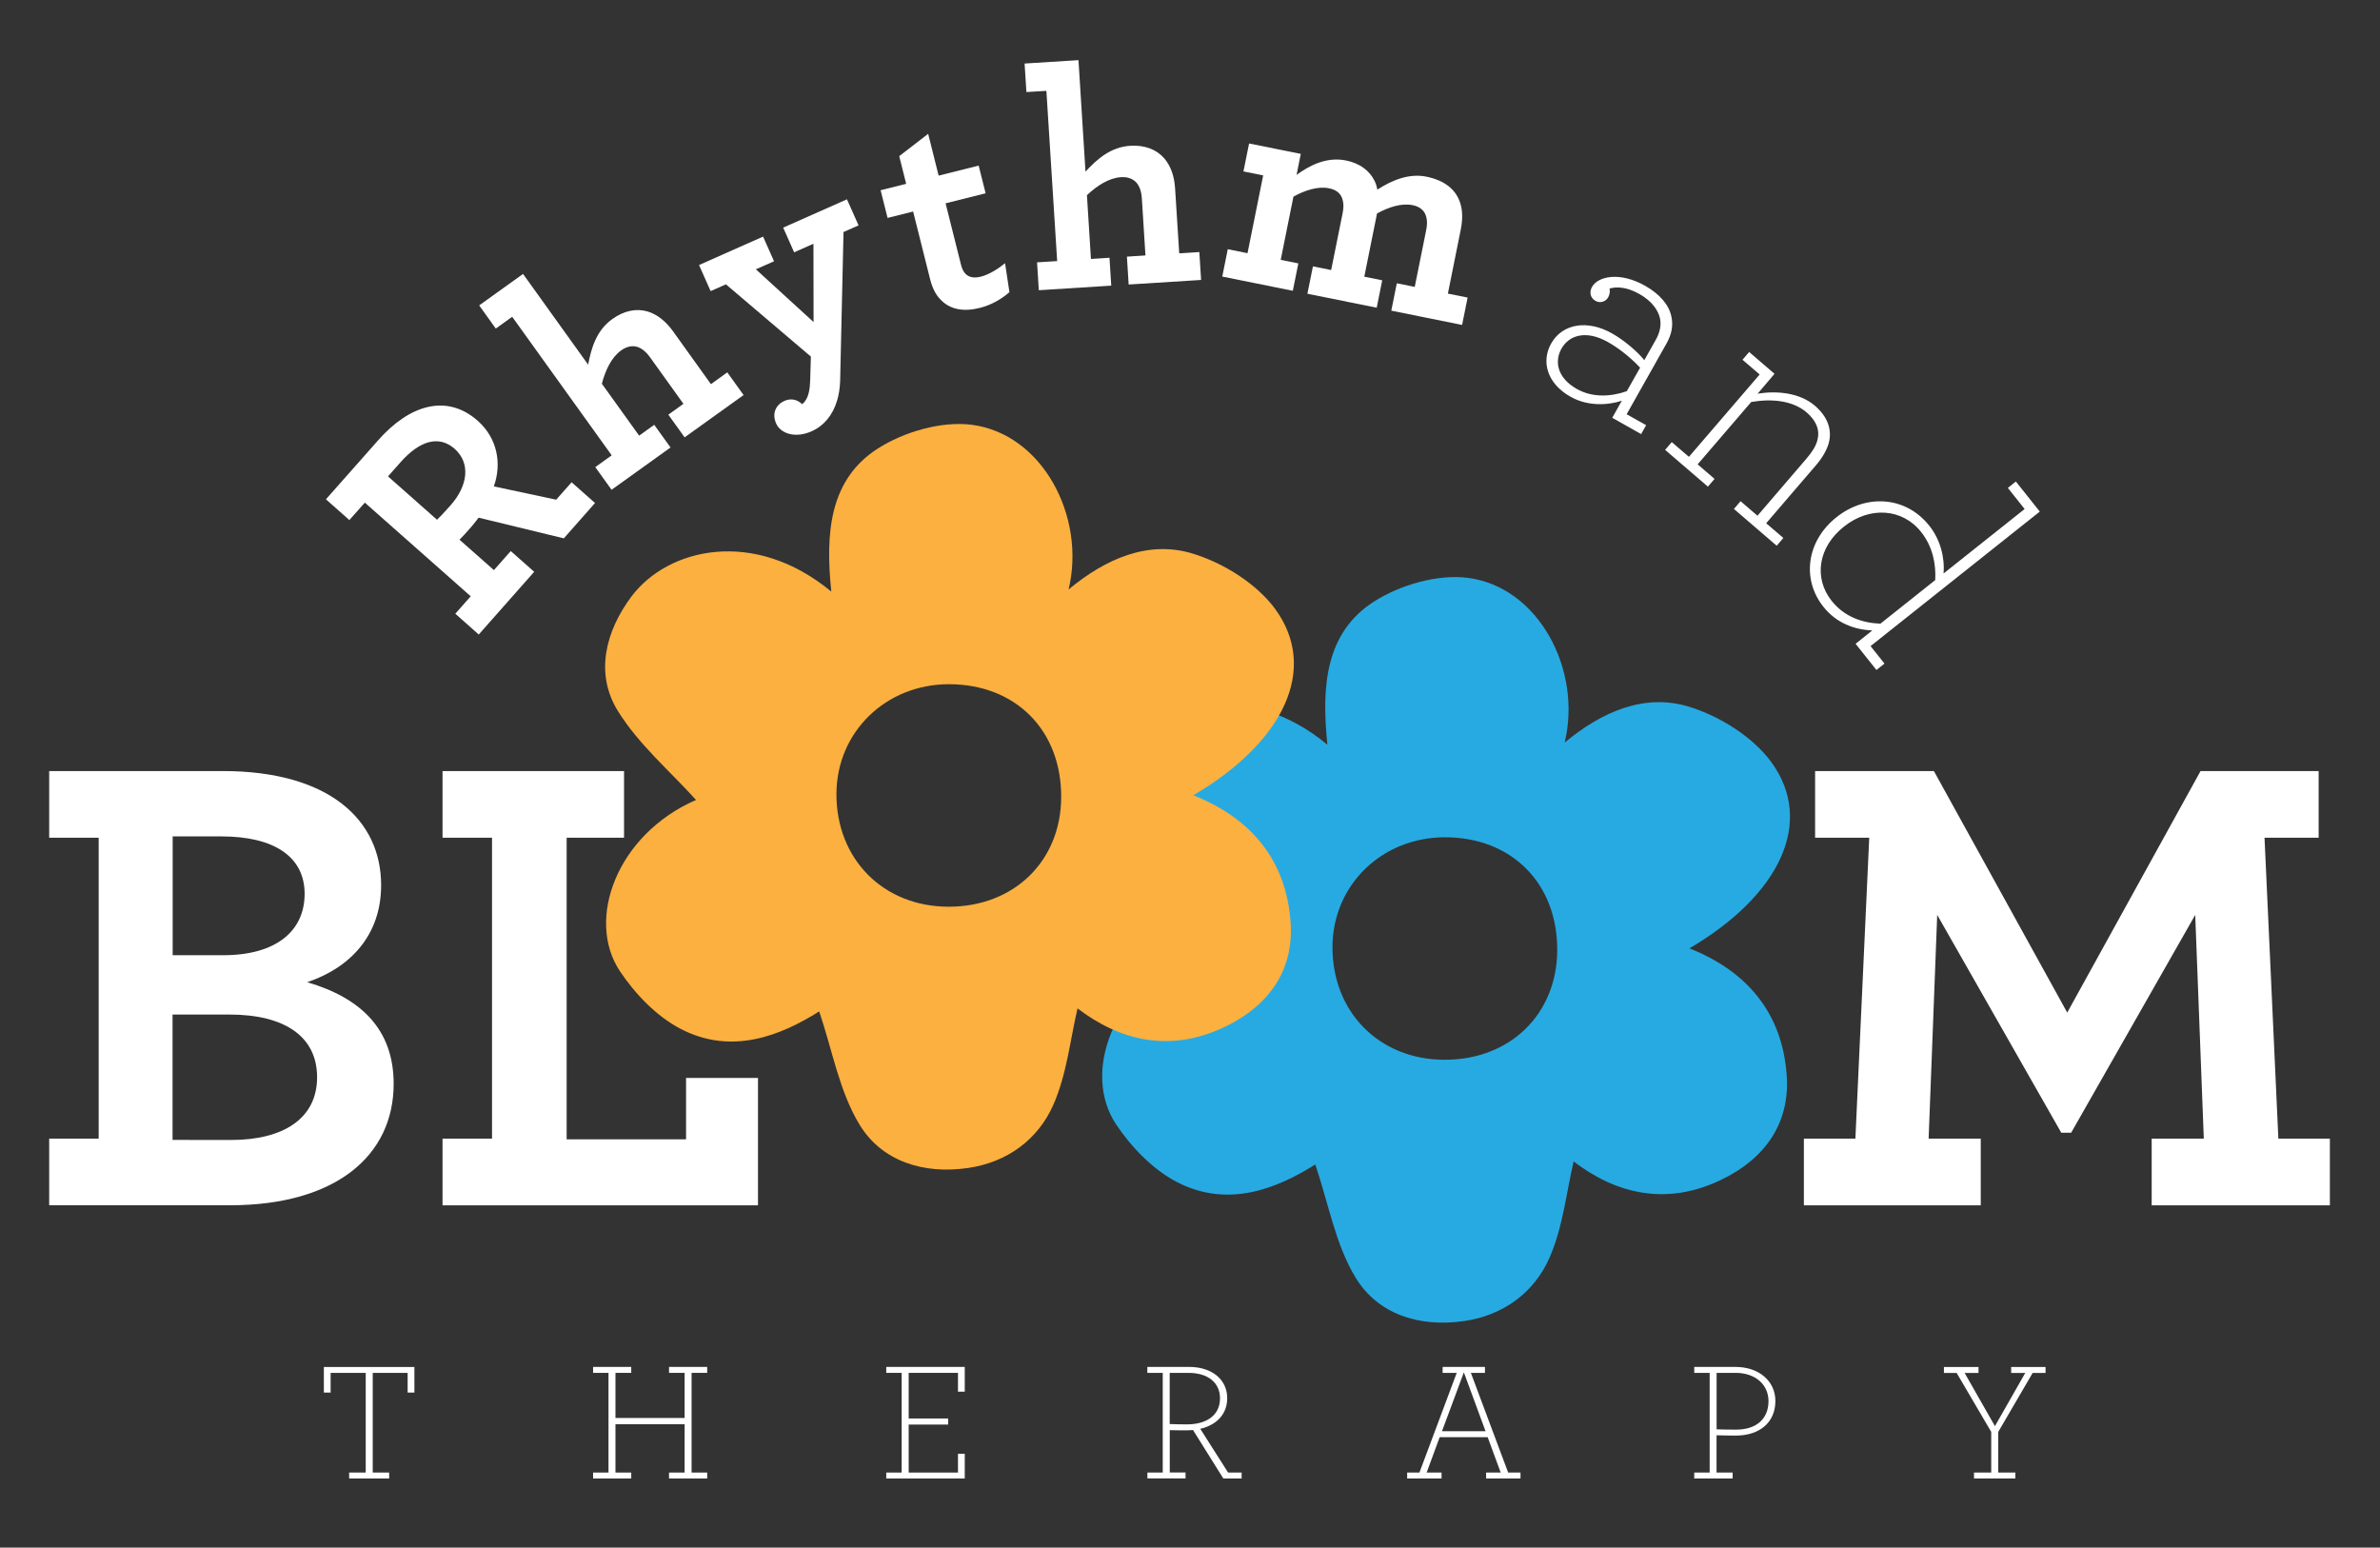 <?xml version="1.0" encoding="utf-8"?>
<!-- Generator: Adobe Illustrator 26.0.3, SVG Export Plug-In . SVG Version: 6.00 Build 0)  -->
<svg version="1.1" id="Layer_1" xmlns="http://www.w3.org/2000/svg" xmlns:xlink="http://www.w3.org/1999/xlink" x="0px" y="0px"
	 viewBox="0 0 379.86 247" style="enable-background:new 0 0 379.86 247;" xml:space="preserve">
<rect x="0" y="0" width="379.86" height="247" fill="#333333" stroke="none"/>
<style type="text/css">
	.st0{fill:#FFFFFF;}
	.st1{fill:#27AAE1;}
	.st2{fill:#FBB040;}
</style>
<g>
	<path class="st0" d="M55.72,235.02h2.65v-15.91h-5.6v3.14h-1.08v-4.08h14.45v4.08h-1.08v-3.14h-5.57v15.91h2.62v0.95h-6.38
		L55.72,235.02L55.72,235.02z"/>
	<path class="st0" d="M94.66,235.02h2.46v-15.91h-2.46v-0.95h6.09v0.95h-2.52v7.2h11.04v-7.2h-2.49v-0.95h6.09v0.95h-2.49v15.91
		h2.49v0.95h-6.09v-0.95h2.49v-7.71H98.23v7.71h2.52v0.95h-6.09V235.02z"/>
	<path class="st0" d="M141.45,235.02h2.46v-15.91h-2.46v-0.95h12.53v3.95h-1.08v-3h-7.87v7.28h6.3v0.97h-6.3v7.66h7.87v-3h1.08v3.95
		h-12.53V235.02z"/>
	<path class="st0" d="M183.12,235.02h2.46v-15.91h-2.46v-0.95h6.66c3.73,0,6.09,2.08,6.09,4.98c0,2.6-1.73,4.3-4.3,4.9l4.44,6.98
		h2.16v0.95h-2.92l-4.84-7.74c-0.3,0.03-0.68,0.05-1.03,0.05c-0.97,0-1.95,0-2.68-0.03v6.76h2.52v0.95h-6.09v-0.94H183.12z
		 M194.72,223.17c0-2.49-1.92-4.06-5.03-4.06h-3v8.17c0.81,0.03,1.79,0.05,2.73,0.05C192.53,227.34,194.72,225.91,194.72,223.17z"/>
	<path class="st0" d="M224.6,235.02h1.95l5.95-15.91h-2.25v-0.95h6.76v0.95h-2.25l5.95,15.91h1.97v0.95h-5.49v-0.95h2.33l-2.08-5.65
		h-7.66l-2.08,5.65h2.38v0.95h-5.49v-0.95H224.6z M237.1,228.42l-3.46-9.39l-3.49,9.39H237.1z"/>
	<path class="st0" d="M270.41,235.02h2.46v-15.91h-2.46v-0.95h6.57c3.71,0,6.38,2.22,6.38,5.44c0,3.38-2.46,5.52-6.33,5.52
		c-1.05,0-2.43-0.03-3.06-0.05v5.95h2.57v0.95h-6.14L270.41,235.02L270.41,235.02z M282.26,223.63c0-2.71-2.17-4.52-5.22-4.52h-3.06
		v9.01c0.68,0.03,2,0.05,3.08,0.05C280.39,228.18,282.26,226.39,282.26,223.63z"/>
	<path class="st0" d="M315.08,235.02h2.73v-6.49l-5.52-9.41h-2.03v-0.95h5.52v0.95h-2.22l4.84,8.49l4.84-8.49h-2.25v-0.95h5.49v0.95
		h-2.06l-5.49,9.41v6.49h2.73v0.95h-6.6v-0.95H315.08z"/>
</g>
<g>
	<path class="st0" d="M7.85,181.73h7.9V133.7h-7.9v-10.64h27.7c16.96,0,25.28,7.79,25.28,18.22c0,8.01-4.95,13.17-11.8,15.48
		c8.64,2.53,13.8,7.58,13.8,16.22c0,11.48-9.27,19.38-26.12,19.38H7.85V181.73z M35.66,152.45c8.32,0,12.96-3.79,12.96-9.8
		c0-5.9-4.85-9.16-13.27-9.16h-7.79v18.96L35.66,152.45L35.66,152.45z M36.92,181.94c8.22,0,13.69-3.37,13.69-10.01
		c0-6.43-5.06-10.01-14.01-10.01h-9.06v20.01L36.92,181.94L36.92,181.94z"/>
	<path class="st0" d="M70.63,181.73h7.9V133.7h-7.9v-10.64H99.6v10.64h-9.16v48.14h19.06v-9.8h11.48v20.33H70.63V181.73z"/>
	<path class="st0" d="M287.91,181.73h8.22l2.21-48.03h-8.64v-10.64h18.96l21.28,38.55l21.28-38.55h18.85v10.64h-8.64l2.21,48.03
		h8.22v10.64h-28.44v-10.64h8.32l-1.37-35.71l-19.8,34.76h-1.58l-19.8-34.76l-1.37,35.71h8.32v10.64h-28.23V181.73z"/>
</g>
<g>
	<path class="st1" d="M211.86,118.85c-0.98-9.42-0.27-17.89,7.4-22.82c4.16-2.67,10.17-4.42,14.98-3.81
		c11.31,1.43,18.3,14.66,15.49,26.29c5.95-4.94,12.72-7.86,19.74-5.75c4.94,1.49,10.29,4.82,13.26,8.9
		c6.92,9.51,1.38,21.2-13.09,29.7c9.38,3.7,14.87,10.53,15.53,20.32c0.51,7.5-3.36,13.13-10.24,16.51
		c-9.05,4.46-17.15,2.23-23.77-2.82c-1.16,4.88-1.7,10.52-3.89,15.45c-2.43,5.47-7.32,9.11-13.58,10.02
		c-7.08,1.03-13.75-1.02-17.35-6.96c-3.21-5.3-4.32-11.86-6.41-18.03c-6.11,3.84-13.94,7.05-22.13,2.78
		c-3.82-1.99-7.24-5.55-9.66-9.17c-5.52-8.24-0.52-21.84,12.13-27.36c-4.07-4.52-9.14-8.83-12.47-14.19
		c-3.75-6.04-1.91-12.8,2.13-18.24C185.81,111.81,199.6,108.7,211.86,118.85z M230.58,169.14c10.42,0.01,17.91-7.27,17.96-17.45
		c0.06-10.68-7.24-18.05-17.89-18.06c-10.08-0.01-17.93,7.61-17.98,17.46C212.62,161.54,220.16,169.14,230.58,169.14z"/>
	<path class="st2" d="M132.68,94.42c-0.98-9.42-0.27-17.89,7.4-22.82c4.16-2.67,10.17-4.42,14.98-3.81
		c11.31,1.43,18.3,14.66,15.49,26.29c5.95-4.94,12.72-7.86,19.74-5.75c4.94,1.49,10.29,4.82,13.26,8.9
		c6.92,9.51,1.38,21.2-13.09,29.7c9.38,3.7,14.87,10.53,15.53,20.32c0.51,7.5-3.36,13.13-10.24,16.51
		c-9.05,4.46-17.15,2.23-23.77-2.82c-1.16,4.88-1.7,10.52-3.89,15.45c-2.43,5.47-7.32,9.11-13.58,10.02
		c-7.08,1.03-13.75-1.02-17.35-6.96c-3.21-5.3-4.32-11.86-6.41-18.03c-6.11,3.84-13.94,7.05-22.13,2.78
		c-3.82-1.99-7.24-5.55-9.66-9.17c-5.52-8.24-0.52-21.84,12.13-27.36c-4.07-4.52-9.14-8.83-12.47-14.19
		c-3.75-6.04-1.91-12.8,2.13-18.24C106.64,87.38,120.43,84.27,132.68,94.42z M151.41,144.71c10.42,0.01,17.91-7.27,17.96-17.45
		c0.06-10.68-7.24-18.05-17.89-18.06c-10.08-0.01-17.93,7.61-17.98,17.46C133.45,137.11,140.98,144.71,151.41,144.71z"/>
</g>
<g>
	<path class="st0" d="M72.67,97.95l2.46-2.78l-16.9-14.95L55.76,83l-3.74-3.31l8.36-9.45c4.95-5.6,10.9-7.47,15.87-3.08
		c3.15,2.79,3.86,6.85,2.57,10.47l9.95,2.12l2.46-2.78l3.74,3.31l-4.98,5.64l-13.6-3.3c-0.42,0.55-0.81,1.07-1.24,1.55
		c-0.69,0.78-1.31,1.48-1.81,1.97l5.49,4.85l2.69-3.04l3.74,3.31l-8.85,10.01L72.67,97.95z M72.56,71.63
		c-2.56-2.26-5.65-1.23-8.63,2.14l-2,2.26l7.82,6.92c0.43-0.41,0.99-0.97,2.17-2.31C74.71,77.49,75.12,73.89,72.56,71.63z"/>
	<path class="st0" d="M79.13,52.44l-2.65-3.7l7-5.02L93.87,58.2c0.52-2.75,1.36-5.49,3.86-7.28c1.89-1.36,3.87-1.74,5.66-1.2
		c1.49,0.46,2.87,1.54,4.02,3.14l6.06,8.45l2.61-1.88l2.6,3.62l-9.41,6.75l-2.6-3.62l2.41-1.73l-5.28-7.36
		c-0.69-0.97-1.38-1.5-2.09-1.73c-0.85-0.25-1.73-0.04-2.58,0.57c-1.53,1.1-2.5,3.14-3.07,5.31l5.95,8.29l2.41-1.73l2.6,3.62
		l-9.41,6.75l-2.6-3.62l2.62-1.88L81.75,50.56L79.13,52.44z"/>
	<path class="st0" d="M129.52,68.84c-2.62,1.16-4.93,0.35-5.64-1.24c-0.74-1.67,0.01-3.04,1.32-3.62c1.18-0.52,2.18-0.1,2.83,0.53
		c0.44-0.36,0.84-0.92,1.06-1.88c0.14-0.55,0.19-1.17,0.22-1.94l0.11-3.78l-13.56-11.53l-2.44,1.08l-1.85-4.16l10.22-4.54l1.75,3.94
		l-2.9,1.28l9.21,8.42l-0.02-12.5l-3.08,1.37L125,36.33l10.18-4.52l1.85,4.16l-2.4,1.06l-0.54,23.8c-0.05,1.11-0.19,2.14-0.48,3.08
		C132.92,66.25,131.51,67.96,129.52,68.84z"/>
	<path class="st0" d="M150,47.69c-0.7-0.74-1.21-1.79-1.55-3.13l-2.71-10.8l-4.08,1.02l-1.11-4.42l4.08-1.02l-1.11-4.42l4.62-3.56
		l1.67,6.67l6.39-1.6l1.11,4.42l-6.39,1.6l2.46,9.8c0.17,0.67,0.37,1.08,0.72,1.45c0.55,0.58,1.41,0.72,2.46,0.45
		c1.34-0.34,2.75-1.25,3.85-2.14l0.7,4.62c-1.26,1.08-2.81,2.03-4.73,2.51C153.84,49.79,151.56,49.45,150,47.69z"/>
	<path class="st0" d="M163.82,14.69l-0.29-4.55l8.6-0.54l1.12,17.79c1.9-2.06,4.07-3.93,7.13-4.12c2.32-0.15,4.2,0.58,5.43,1.99
		c1.02,1.18,1.62,2.82,1.74,4.8l0.66,10.37l3.21-0.2l0.28,4.45l-11.56,0.73l-0.28-4.45l2.96-0.19l-0.57-9.04
		c-0.07-1.19-0.38-2.01-0.86-2.57c-0.59-0.66-1.45-0.95-2.49-0.88c-1.88,0.12-3.79,1.33-5.42,2.87l0.64,10.18l2.96-0.19l0.28,4.45
		l-11.56,0.73l-0.28-4.45l3.21-0.2l-1.72-27.17L163.82,14.69z"/>
	<path class="st0" d="M195.96,39.77l3.15,0.64l2.5-12.42l-3.15-0.63l0.9-4.46l8.25,1.66l-0.67,3.35c2.01-1.46,4.73-2.93,7.88-2.3
		c2.28,0.46,3.8,1.67,4.59,3.3c0.21,0.45,0.33,0.87,0.43,1.35c2.38-1.54,5.07-2.61,7.79-2.07c2.96,0.6,4.78,2.07,5.45,4.28
		c0.37,1.19,0.38,2.6,0.07,4.15l-2.06,10.24l3.15,0.63l-0.88,4.37l-11.3-2.28l0.88-4.37l2.86,0.58l1.81-8.98
		c0.17-0.83,0.2-1.48,0.06-2.06c-0.23-1.11-1.01-1.77-2.22-2.01c-1.75-0.35-3.79,0.3-5.67,1.33l-2.03,10.09l2.86,0.58l-0.88,4.37
		l-11.06-2.23l0.88-4.37l2.91,0.59l1.81-8.98c0.17-0.82,0.2-1.48,0.06-2.06c-0.23-1.11-0.96-1.76-2.22-2.01
		c-1.75-0.35-3.8,0.3-5.67,1.33l-2.03,10.09l2.81,0.57l-0.88,4.37l-11.26-2.27L195.96,39.77z"/>
	<path class="st0" d="M247.57,54.83c1.82-3.23,5.84-3.81,9.72-1.62c2.07,1.17,4.15,3.02,5.15,4.27l1.85-3.28
		c0.63-1.12,0.86-2.24,0.67-3.31c-0.29-1.41-1.34-2.86-3.33-3.98c-2.07-1.17-3.67-1.16-4.74-0.86c0.11,0.41,0.04,0.93-0.22,1.41
		c-0.36,0.65-1.25,1-2.02,0.56c-0.86-0.49-1.02-1.42-0.55-2.24c0.95-1.68,4.4-2.46,8.45-0.18c2.37,1.34,3.84,3.07,4.21,4.93
		c0.31,1.37,0.06,2.82-0.77,4.28l-6.37,11.3l3.11,1.75l-0.8,1.42l-4.61-2.6l1.53-2.72c-2.36,0.77-5.54,0.86-8.17-0.63
		C246.88,61.2,245.97,57.67,247.57,54.83z M259.65,62.43l2.12-3.75c-1.35-1.44-3.2-3-5.14-4.09c-3.54-1.99-6.22-1.06-7.41,1.05
		c-1.14,2.03-0.7,4.66,2.45,6.44C254.21,63.51,257.17,63.31,259.65,62.43z"/>
	<path class="st0" d="M280.52,62.84c2.98-0.51,6.69-0.19,9.13,1.9c2.06,1.77,2.67,3.73,2.32,5.58c-0.25,1.28-1.03,2.64-2.12,3.92
		l-7.96,9.27l2.74,2.35l-1.06,1.24l-6.83-5.87l1.06-1.24l2.7,2.32l7.8-9.09c0.9-1.05,1.53-2.01,1.77-2.98
		c0.41-1.54-0.13-3.04-1.7-4.4c-2.29-1.97-5.71-2.23-8.87-1.68l-8.55,9.95l2.7,2.32l-1.06,1.24l-6.83-5.87l1.06-1.24l2.74,2.35
		l11.29-13.14l-2.74-2.35l1.06-1.24l4.05,3.48L280.52,62.84z"/>
	<path class="st0" d="M293.12,82.54c4.69-3.73,11.03-3.39,14.81,1.37c1.73,2.17,2.49,5.04,2.27,7.62l12.94-10.29l-2.68-3.37
		l1.28-1.02l3.82,4.8l-27.01,21.47l2.22,2.79l-1.28,1.02l-3.33-4.18l2.67-2.13c-2.88-0.12-5.75-1.18-7.81-3.78
		C287.57,92.51,288.27,86.39,293.12,82.54z M300.12,99.54l8.75-6.96c0.14-2.45-0.35-5.29-2.26-7.69c-3.02-3.8-8.24-4.08-12.27-0.87
		c-4.14,3.23-4.92,8.21-1.99,11.89C294.37,98.43,297.18,99.42,300.12,99.54z"/>
</g>
</svg>
